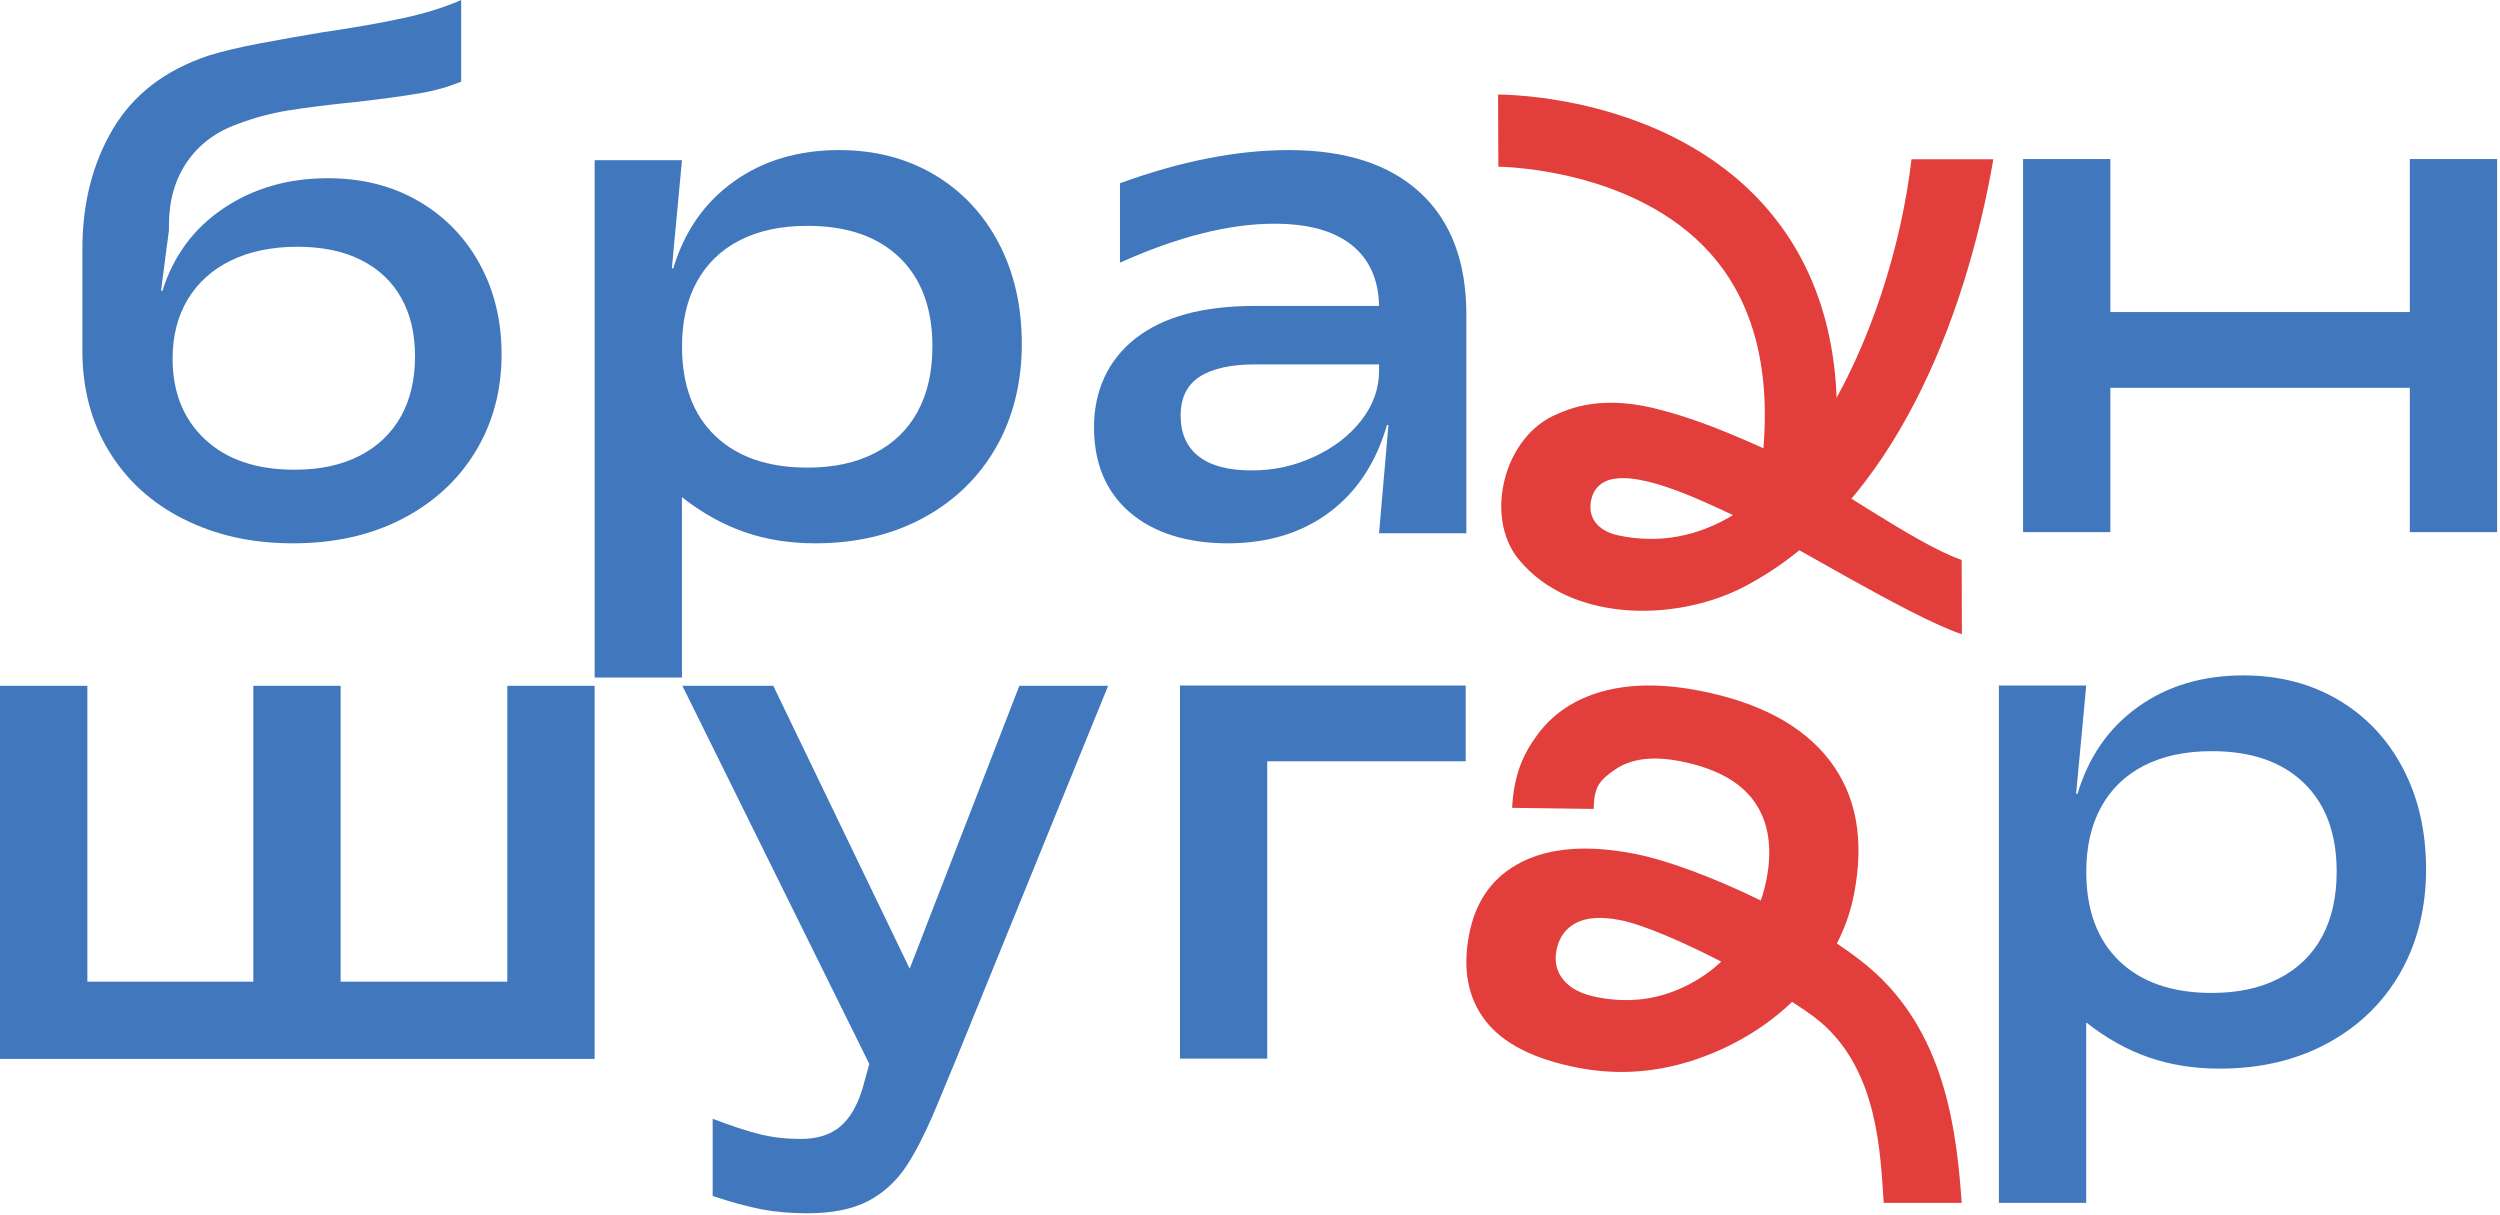 <?xml version="1.0" encoding="UTF-8"?> <svg xmlns="http://www.w3.org/2000/svg" width="677" height="329" viewBox="0 0 677 329" fill="none"><path d="M49.759 140.6C41.089 136.24 34.349 130.12 29.539 122.23C24.719 114.35 22.309 105.26 22.309 94.97V67.42C22.309 55.05 25.079 44.2 30.609 34.88C36.149 25.57 44.779 18.95 56.499 15.05C60.279 13.88 64.929 12.77 70.469 11.73C76.009 10.69 81.509 9.71 86.979 8.8C95.839 7.5 103.259 6.2 109.259 4.89C115.249 3.59 120.459 1.96 124.889 0V22.08C121.499 23.52 117.689 24.59 113.459 25.3C109.229 26.02 103.719 26.77 96.949 27.55C89.259 28.33 83.009 29.11 78.189 29.89C73.369 30.67 68.739 31.91 64.319 33.6C58.459 35.69 53.899 39.11 50.639 43.86C47.379 48.62 45.749 54.31 45.749 60.96V62.33L43.599 78.74H43.989C46.989 69.23 52.519 61.77 60.599 56.37C68.679 50.97 78.059 48.26 88.739 48.26C97.989 48.26 106.159 50.31 113.259 54.42C120.359 58.52 125.889 64.19 129.869 71.42C133.839 78.65 135.829 86.83 135.829 95.94C135.829 105.71 133.489 114.47 128.799 122.22C124.109 129.97 117.499 136.06 108.969 140.49C100.439 144.92 90.569 147.13 79.369 147.13C68.169 147.13 58.429 144.95 49.769 140.58L49.759 140.6ZM97.439 123.4C102.329 120.86 106.039 117.31 108.579 112.75C111.119 108.19 112.389 102.78 112.389 96.53C112.389 90.28 111.149 85.13 108.679 80.7C106.199 76.27 102.589 72.85 97.829 70.44C93.069 68.03 87.309 66.82 80.539 66.82C73.769 66.82 67.639 68.06 62.559 70.53C57.479 73.01 53.569 76.52 50.839 81.08C48.099 85.64 46.739 90.98 46.739 97.1C46.739 106.22 49.669 113.51 55.529 118.99C61.389 124.47 69.469 127.2 79.759 127.2C86.659 127.2 92.559 125.93 97.439 123.39V123.4Z" fill="#4177BC"></path><path d="M161.037 43.381H184.677L181.937 72.691H182.327C185.327 62.661 190.797 54.811 198.737 49.141C206.677 43.471 216.197 40.641 227.267 40.641C236.907 40.641 245.467 42.861 252.967 47.281C260.457 51.711 266.287 57.901 270.457 65.841C274.627 73.791 276.707 82.911 276.707 93.201C276.707 103.491 274.367 113.101 269.677 121.241C264.987 129.381 258.407 135.731 249.937 140.291C241.467 144.851 231.767 147.131 220.817 147.131C213.907 147.131 207.527 146.121 201.667 144.101C195.807 142.081 190.137 138.921 184.667 134.621V183.471H161.027V43.361L161.037 43.381ZM236.857 122.721C241.937 120.121 245.817 116.371 248.487 111.481C251.157 106.591 252.497 100.701 252.497 93.801C252.497 83.511 249.537 75.501 243.607 69.761C237.677 64.031 229.377 61.161 218.697 61.161C211.527 61.161 205.407 62.461 200.327 65.071C195.247 67.681 191.367 71.421 188.697 76.311C186.027 81.201 184.687 87.031 184.687 93.801C184.687 104.221 187.687 112.301 193.677 118.031C199.667 123.761 208.007 126.631 218.687 126.631C225.717 126.631 231.777 125.331 236.857 122.721Z" fill="#4177BC"></path><path d="M305.928 138.741C299.478 133.141 296.258 125.451 296.258 115.681C296.258 105.911 299.998 97.511 307.498 91.641C314.988 85.781 325.698 82.851 339.638 82.851H373.448C373.318 75.691 370.838 70.181 366.018 66.341C361.198 62.501 354.228 60.581 345.108 60.581C332.858 60.581 318.928 64.101 303.288 71.131V49.631C319.698 43.641 334.948 40.641 349.018 40.641C364.388 40.641 376.248 44.481 384.578 52.171C392.918 59.861 397.088 70.871 397.088 85.191V144.401H373.448L375.988 115.091H375.598C372.598 125.381 367.358 133.301 359.868 138.831C352.378 144.371 343.228 147.131 332.418 147.131C321.608 147.131 312.388 144.331 305.938 138.731L305.928 138.741ZM355.858 123.691C361.198 121.221 365.468 117.931 368.658 113.821C371.848 109.721 373.448 105.261 373.448 100.431V98.671H340.038C333.398 98.671 328.348 99.781 324.898 101.991C321.448 104.211 319.718 107.721 319.718 112.541C319.718 117.361 321.348 121.041 324.608 123.581C327.858 126.121 332.618 127.391 338.868 127.391C345.118 127.391 350.528 126.151 355.868 123.681L355.858 123.691Z" fill="#4177BC"></path><path d="M547.848 43.07H571.488V84.5H652.578V43.07H676.218V144.1H652.578V105.02H571.488V144.1H547.848V43.07Z" fill="#4177BC"></path><path d="M0.02 185.719H23.66V265.839H68.6V185.719H92.24V265.839H137.38V185.719H161.02V286.749H0V185.719H0.02Z" fill="#4177BC"></path><path d="M206.279 327.489C202.499 326.769 198.069 325.569 192.989 323.869V302.959C198.069 304.909 202.339 306.309 205.789 307.159C209.239 308.009 212.919 308.429 216.829 308.429C221.259 308.429 224.809 307.319 227.479 305.109C230.149 302.889 232.199 299.379 233.639 294.559L235.399 288.109L184.789 185.719H209.409L246.339 262.319L276.039 185.719H300.079L259.039 286.549L254.739 296.909C251.479 304.989 248.449 311.169 245.649 315.469C242.849 319.769 239.329 323.019 235.099 325.239C230.869 327.449 225.359 328.559 218.589 328.559C214.159 328.559 210.059 328.199 206.279 327.489Z" fill="#4177BC"></path><path d="M319.527 185.641H396.907V206.161H343.167V286.671H319.527V185.641Z" fill="#4177BC"></path><path d="M402.257 276.414C397.487 270.244 396.017 262.434 397.857 252.964C399.647 243.754 404.427 237.224 412.217 233.354C419.997 229.494 430.157 228.774 442.687 231.214C460.207 234.614 493.627 250.334 508.047 263.654C527.277 281.424 529.887 307.434 531.237 325.744H510.107C509.187 312.034 508.537 290.164 493.137 276.884C484.477 269.424 451.907 251.714 438.607 249.134C433.617 248.164 429.687 248.434 426.807 249.924C423.927 251.424 422.157 253.894 421.487 257.354C420.887 260.424 421.527 263.104 423.407 265.394C425.287 267.684 428.337 269.234 432.557 270.054C439.977 271.494 446.947 270.924 453.487 268.344C460.027 265.764 465.477 261.784 469.847 256.394C474.207 251.004 477.047 244.924 478.367 238.144C480.027 229.574 478.937 222.564 475.087 217.104C471.237 211.644 464.517 207.984 454.927 206.124C447.507 204.684 441.657 205.434 437.367 208.384C433.077 211.334 431.657 213.104 431.567 219.054L409.477 218.764C409.967 210.104 412.207 204.524 416.427 198.834C420.647 193.154 426.507 189.284 434.007 187.224C441.507 185.164 450.247 185.104 460.217 187.044C476.457 190.194 488.207 196.494 495.467 205.934C502.717 215.374 504.927 227.444 502.067 242.154C500.157 252.004 495.367 260.924 487.707 268.924C480.047 276.924 470.807 282.824 459.987 286.634C449.157 290.434 438.247 291.274 427.257 289.134C415.367 286.824 407.027 282.584 402.257 276.414Z" fill="#E23E3B"></path><path d="M541.311 185.638H564.951L562.211 214.948H562.601C565.601 204.918 571.071 197.068 579.011 191.398C586.951 185.728 596.471 182.898 607.541 182.898C617.181 182.898 625.741 185.118 633.241 189.538C640.731 193.968 646.561 200.158 650.731 208.098C654.901 216.048 656.981 225.168 656.981 235.458C656.981 245.748 654.641 255.358 649.951 263.498C645.261 271.638 638.681 277.988 630.211 282.548C621.741 287.108 612.041 289.388 601.091 289.388C594.181 289.388 587.801 288.378 581.941 286.358C576.081 284.338 570.411 281.178 564.941 276.878V325.728H541.301V185.618L541.311 185.638ZM617.131 264.978C622.211 262.378 626.091 258.628 628.761 253.738C631.431 248.848 632.771 242.958 632.771 236.058C632.771 225.768 629.811 217.758 623.881 212.018C617.951 206.288 609.651 203.418 598.971 203.418C591.801 203.418 585.681 204.718 580.601 207.328C575.521 209.938 571.641 213.678 568.971 218.568C566.301 223.458 564.961 229.288 564.961 236.058C564.961 246.478 567.961 254.558 573.951 260.288C579.941 266.018 588.281 268.888 598.961 268.888C605.991 268.888 612.051 267.588 617.131 264.978Z" fill="#4177BC"></path><path d="M411.24 151.455C401.78 139.855 407.27 117.905 421.79 112.095C429.28 108.635 438.08 108.135 448.21 110.615C458.84 113.215 468.93 117.485 479.72 122.375C491.7 127.805 518.57 147.405 531.22 151.625L531.28 171.745C517.61 167.285 482.67 145.785 472.02 140.745C463.09 136.695 444.62 127.095 435.51 130.035C433.08 130.915 431.56 132.615 430.94 135.155C429.75 140.235 432.77 143.715 438 144.935C483.76 154.835 512.36 89.085 517.63 43.125H539.8C532.25 86.765 512.66 136.335 474.63 157.625C455.5 168.805 425.4 168.915 411.26 151.455H411.24Z" fill="#E23E3B"></path><path d="M496.56 127.45L477.15 125.23C479.91 101.16 475.2 82.11 463.17 68.63C442.45 45.41 406.12 45.15 405.75 45.15L405.68 25.61C407.52 25.6 450.96 25.74 477.63 55.49C493.61 73.32 499.98 97.53 496.55 127.45H496.56Z" fill="#E23E3B"></path></svg> 